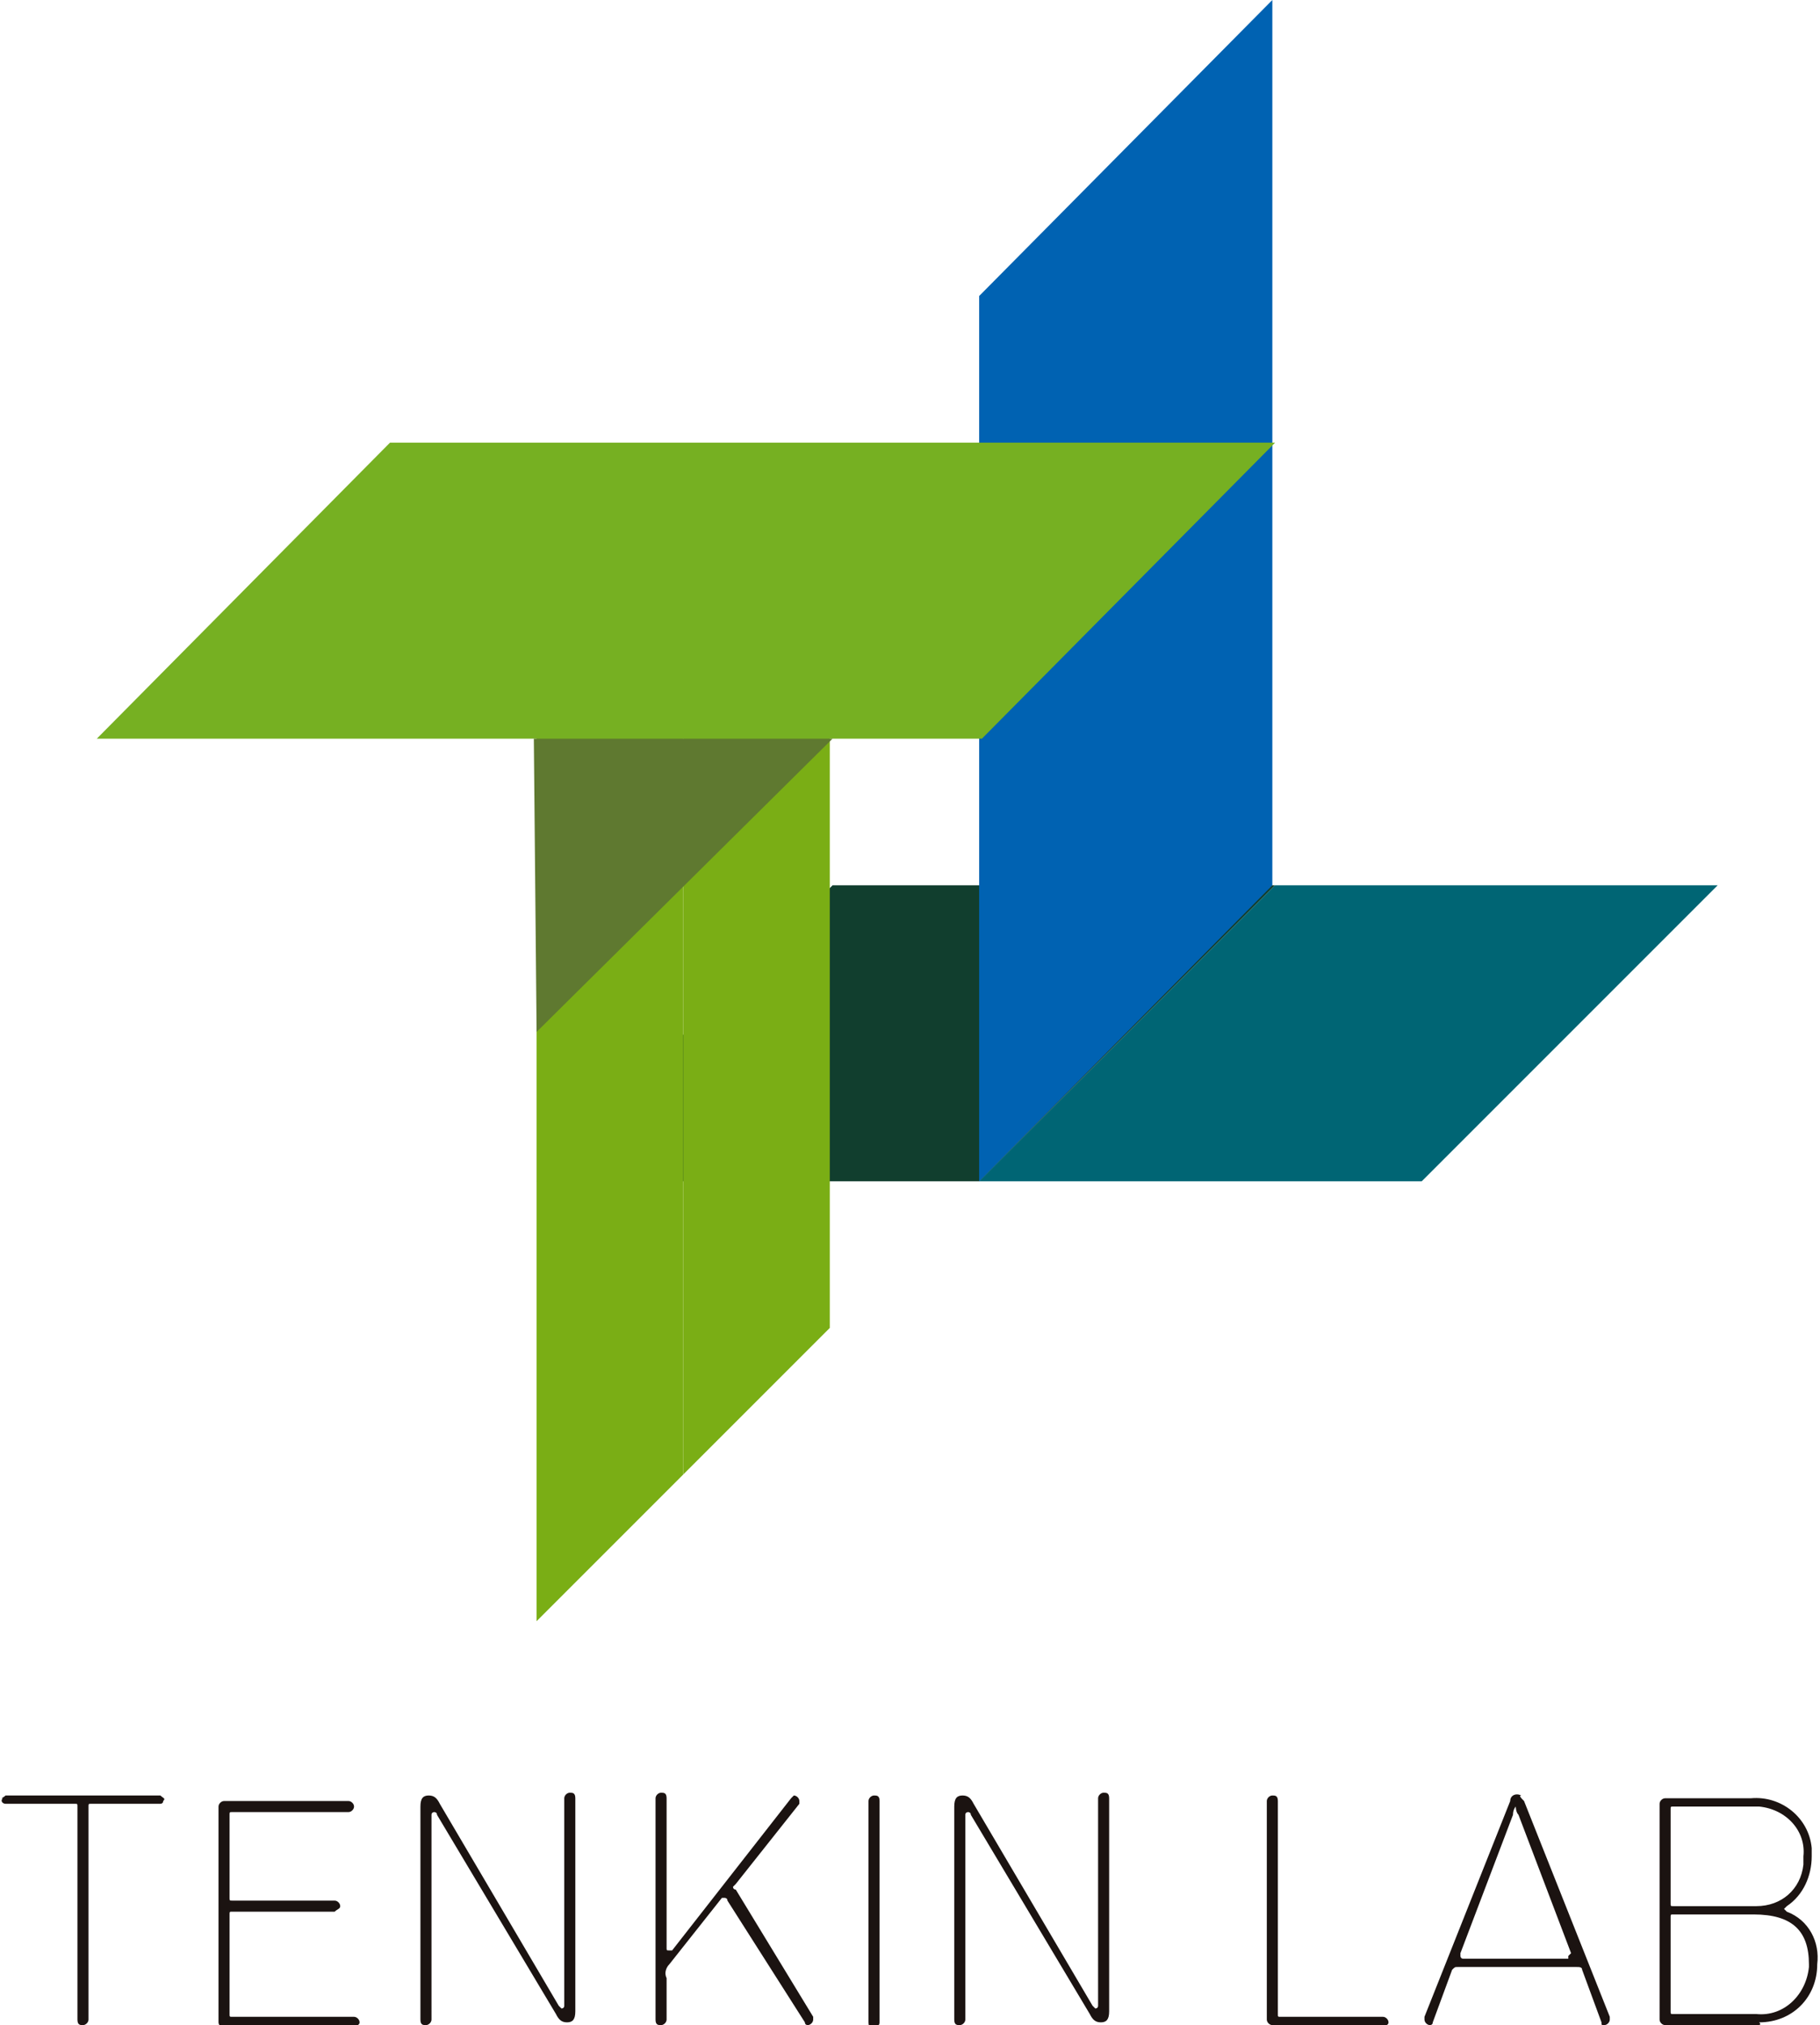 <?xml version="1.0" encoding="utf-8"?>
<!-- Generator: Adobe Illustrator 24.3.0, SVG Export Plug-In . SVG Version: 6.00 Build 0)  -->
<svg version="1.1" id="レイヤー_1" xmlns="http://www.w3.org/2000/svg" xmlns:xlink="http://www.w3.org/1999/xlink" x="0px"
	 y="0px" viewBox="0 0 65.8 73.2" style="enable-background:new 0 0 65.8 73.2;" xml:space="preserve">
<style type="text/css">
	.st0{fill:#1B1311;}
	.st1{fill:#113E2E;}
	.st2{fill:#006574;}
	.st3{fill:#7AAE15;}
	.st4{fill:#0062B2;}
	.st5{fill:#76B022;}
	.st6{fill:#5F7930;}
</style>
<g>
	<path class="st0" d="M5.8,64.9C5.9,65,6,65,5.9,65.1c0,0.1-0.1,0.1-0.1,0.1H3.3c-0.1,0-0.1,0-0.1,0.1V73c0,0.1-0.1,0.2-0.2,0.2
		s-0.2,0-0.2-0.2v-7.7c0-0.1,0-0.1-0.1-0.1H0.2c-0.1,0-0.2-0.1-0.1-0.2C0,65,0.1,65,0.2,64.9H5.8z"/>
	<path class="st0" d="M8.3,68.6c0,0.1,0,0.1,0.1,0.1h3.7c0.1,0,0.2,0.1,0.2,0.2c0,0.1-0.1,0.1-0.2,0.2H8.4c-0.1,0-0.1,0-0.1,0.1v3.6
		c0,0.1,0,0.1,0.1,0.1h4.4c0.1,0,0.2,0.1,0.2,0.2c0,0.1-0.1,0.1-0.2,0.2H8.1c-0.1,0-0.2-0.1-0.2-0.2v-7.8c0-0.1,0.1-0.2,0.2-0.2h4.5
		c0.1,0,0.2,0.1,0.2,0.2c0,0.1-0.1,0.2-0.2,0.2H8.4c-0.1,0-0.1,0-0.1,0.1L8.3,68.6z"/>
	<path class="st0" d="M15.8,65.6c0-0.1-0.1-0.1-0.1-0.1s-0.1,0-0.1,0.1V73c0,0.1-0.1,0.2-0.2,0.2s-0.2,0-0.2-0.2v-7.7
		c0-0.3,0.1-0.4,0.3-0.4c0.2,0,0.3,0.1,0.4,0.3l4.3,7.3c0,0,0.1,0.1,0.1,0.1s0.1,0,0.1-0.1v-7.5c0-0.1,0.1-0.2,0.2-0.2
		s0.2,0,0.2,0.2v7.7c0,0.3-0.1,0.4-0.3,0.4c-0.2,0-0.3-0.1-0.4-0.3L15.8,65.6z"/>
	<path class="st0" d="M26.3,68.7c0-0.1-0.1-0.1-0.1-0.1c0,0-0.1,0-0.1,0l-1.9,2.4c-0.1,0.1-0.2,0.3-0.1,0.5V73
		c0,0.1-0.1,0.2-0.2,0.2s-0.2,0-0.2-0.2v-8c0-0.1,0.1-0.2,0.2-0.2s0.2,0,0.2,0.2v5.4c0,0.1,0,0.1,0.1,0.1c0,0,0.1,0,0.1,0l4.3-5.5
		c0,0,0.1-0.1,0.1-0.1c0.1,0,0.2,0.1,0.2,0.2c0,0,0,0.1,0,0.1l-2.3,2.9c0,0-0.1,0.1-0.1,0.1c0,0,0,0.1,0.1,0.1l2.8,4.6
		c0,0,0,0.1,0,0.1c0,0.1-0.1,0.2-0.2,0.2c0,0-0.1,0-0.1-0.1L26.3,68.7z"/>
	<path class="st0" d="M31.4,65.1c0-0.1,0.1-0.2,0.2-0.2s0.2,0,0.2,0.2v8c0,0.1-0.1,0.2-0.2,0.2s-0.2,0-0.2-0.2V65.1z"/>
	<path class="st0" d="M35.1,65.6c0-0.1-0.1-0.1-0.1-0.1s-0.1,0-0.1,0.1V73c0,0.1-0.1,0.2-0.2,0.2s-0.2,0-0.2-0.2v-7.7
		c0-0.3,0.1-0.4,0.3-0.4c0.2,0,0.3,0.1,0.4,0.3l4.3,7.3c0,0,0.1,0.1,0.1,0.1s0.1,0,0.1-0.1v-7.5c0-0.1,0.1-0.2,0.2-0.2
		s0.2,0,0.2,0.2v7.7c0,0.3-0.1,0.4-0.3,0.4c-0.2,0-0.3-0.1-0.4-0.3L35.1,65.6z"/>
	<path class="st0" d="M46,73.2c-0.1,0-0.2-0.1-0.2-0.2v-7.9c0-0.1,0.1-0.2,0.2-0.2s0.2,0,0.2,0.2v7.7c0,0.1,0,0.1,0.1,0.1H50
		c0.1,0,0.2,0.1,0.2,0.2c0,0.1-0.1,0.1-0.2,0.2L46,73.2z"/>
	<path class="st0" d="M55.1,65.1l3.1,7.8c0,0,0,0.1,0,0.1c0,0.1-0.1,0.2-0.2,0.2c-0.1,0-0.1,0-0.1-0.1l-0.7-1.9
		c0-0.1-0.1-0.1-0.2-0.1h-4.3c-0.1,0-0.1,0-0.2,0.1l-0.7,1.9c0,0.1-0.1,0.1-0.1,0.1c-0.1,0-0.2-0.1-0.2-0.2c0,0,0-0.1,0-0.1l3.1-7.8
		c0-0.2,0.2-0.3,0.4-0.2C54.9,64.9,55,65,55.1,65.1L55.1,65.1z M56.7,70.7C56.8,70.7,56.8,70.7,56.7,70.7c0.1-0.1,0.1-0.1,0.1-0.1
		l-1.9-5c-0.1-0.1-0.1-0.3-0.1-0.3s-0.1,0.1-0.1,0.3l-1.9,5c0,0,0,0,0,0.1c0,0,0,0.1,0.1,0.1H56.7z"/>
	<path class="st0" d="M63.5,73.2h-3.3c-0.1,0-0.2-0.1-0.2-0.2v-7.8c0-0.1,0.1-0.2,0.2-0.2h3.1c1.1-0.1,2.1,0.7,2.2,1.8
		c0,0.1,0,0.2,0,0.3c0,0.7-0.3,1.4-0.9,1.8c0,0-0.1,0.1-0.1,0.1s0.1,0.1,0.1,0.1c0.8,0.3,1.2,1.1,1.1,1.9c0,1.2-0.9,2.1-2.1,2.1
		C63.7,73.2,63.6,73.2,63.5,73.2L63.5,73.2z M60.4,68.8c0,0.1,0,0.1,0.1,0.1h3c0.9,0,1.6-0.6,1.7-1.5c0-0.1,0-0.2,0-0.3
		c0.1-0.9-0.6-1.7-1.6-1.8c-0.1,0-0.2,0-0.3,0h-2.8c-0.1,0-0.1,0-0.1,0.1L60.4,68.8z M63.5,72.8c1,0.1,1.8-0.7,1.9-1.7
		c0,0,0-0.1,0-0.1c0-1.2-0.6-1.8-2-1.8h-2.9c-0.1,0-0.1,0-0.1,0.1v3.4c0,0.1,0,0.1,0.1,0.1H63.5z"/>
</g>
<path class="st1" d="M35.4,42.7h-16L30.1,32h16"/>
<path class="st2" d="M46.1,32h16L51.4,42.7h-16"/>
<path class="st3" d="M24.7,53.3L30,48V16l-5.3,5.3"/>
<path class="st3" d="M24.7,21.3l-5.3,5.3v32l5.3-5.3"/>
<path class="st4" d="M35.4,42.7L46,32V0L35.4,10.7V42.7z"/>
<path class="st5" d="M46.1,16L35.5,26.7h-32L14.1,16H46.1z"/>
<path class="st6" d="M19.3,26.7h10.8L19.4,37.3"/>
</svg>
